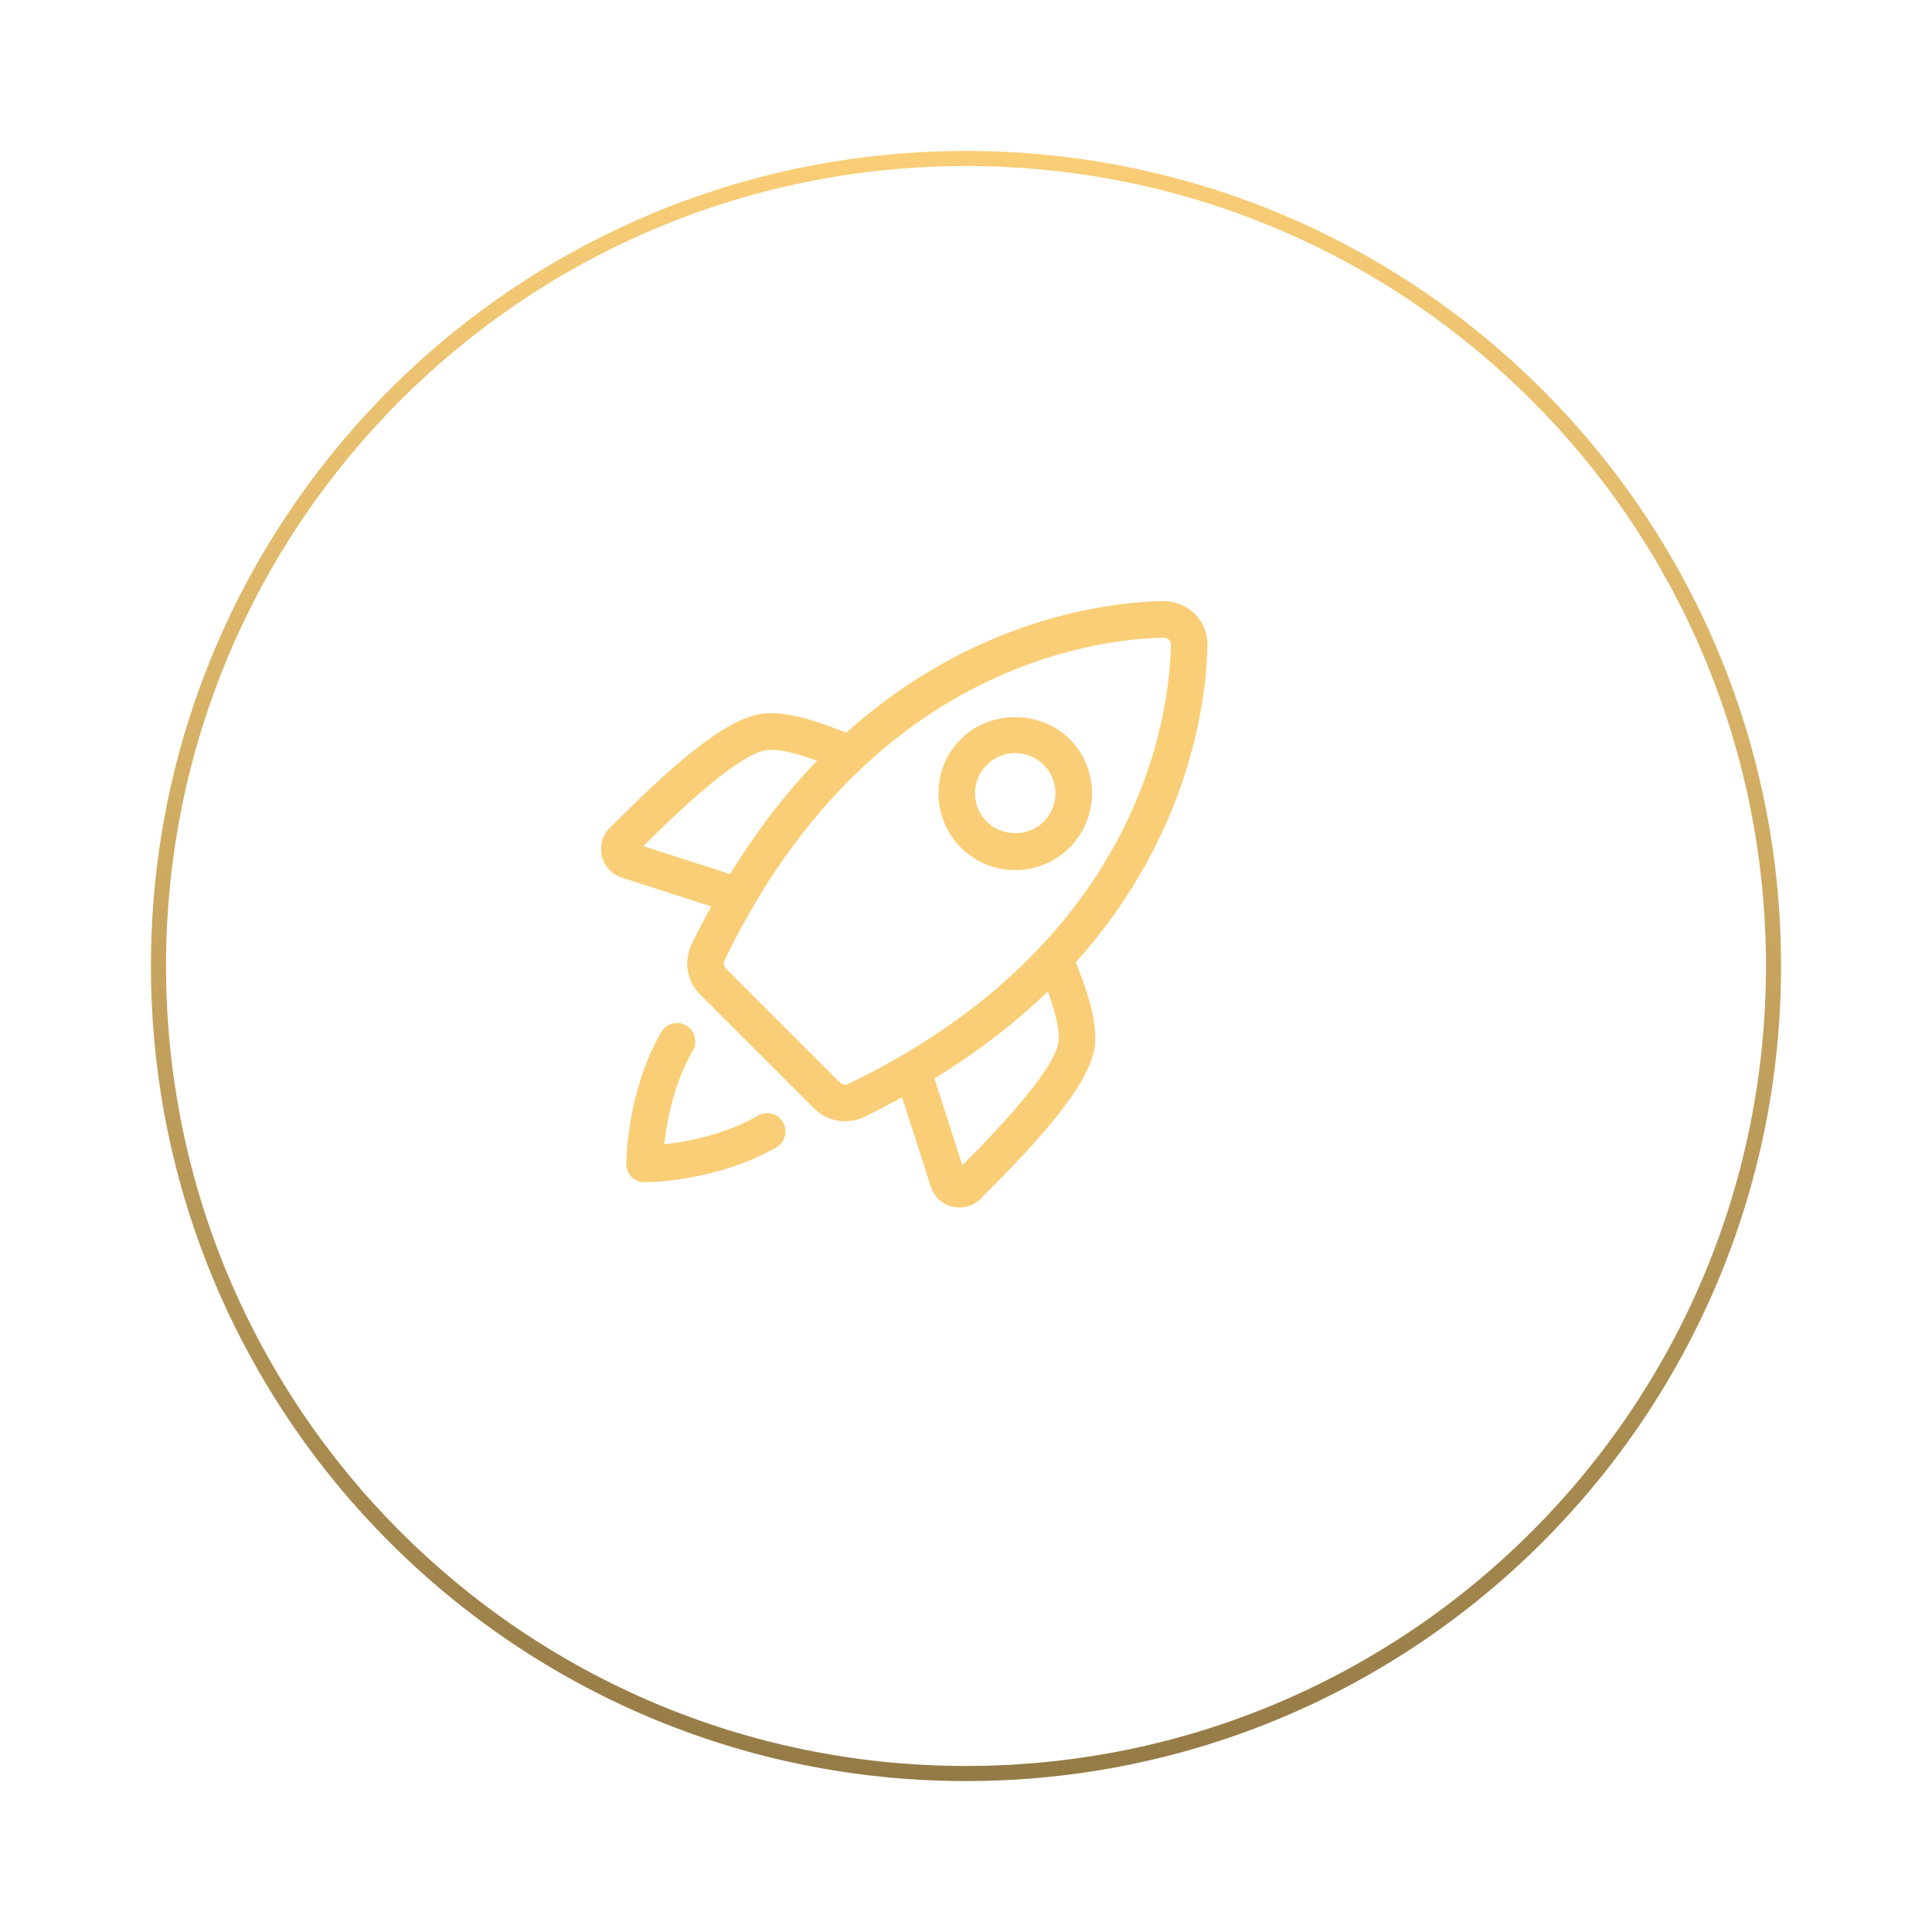 <?xml version="1.0" encoding="UTF-8"?>
<svg xmlns="http://www.w3.org/2000/svg" width="128" height="128" viewBox="0 0 128 128" fill="none">
  <g filter="url(#filter0_d_3034_3743)">
    <path d="M113 60C113 30.729 89.271 7 60 7C30.729 7 7 30.729 7 60C7 89.271 30.729 113 60 113V114C30.177 114 6 89.823 6 60C6 30.177 30.177 6 60 6C89.823 6 114 30.177 114 60C114 89.823 89.823 114 60 114V113C89.271 113 113 89.271 113 60Z" fill="url(#paint0_linear_3034_3743)"></path>
  </g>
  <path d="M50.225 73.912C48 75.19 45.493 75.648 44.008 75.812C44.172 74.327 44.63 71.82 45.906 69.594C46.24 69.013 46.04 68.272 45.459 67.938C44.873 67.602 44.136 67.806 43.803 68.386C41.518 72.372 41.491 76.924 41.491 77.116C41.491 77.786 42.034 78.329 42.703 78.329C42.896 78.329 47.448 78.302 51.433 76.017C52.014 75.683 52.215 74.943 51.881 74.361C51.549 73.78 50.809 73.578 50.225 73.912Z" fill="#FACE77"></path>
  <path d="M79.998 42.764C80.013 41.968 79.713 41.221 79.152 40.662C78.593 40.103 77.785 39.827 77.054 39.82C73.697 39.883 64.639 40.847 56.07 48.539C54.542 47.945 52.239 47.062 50.491 47.288C47.92 47.618 44.122 51.115 40.402 54.848C39.909 55.342 39.712 56.043 39.878 56.722C40.042 57.404 40.541 57.939 41.209 58.153L47.124 60.053C46.678 60.867 46.239 61.699 45.814 62.578C45.281 63.683 45.507 65.01 46.378 65.878L53.941 73.441C54.496 73.997 55.24 74.291 55.99 74.291C56.415 74.291 56.843 74.198 57.242 74.005C58.12 73.581 58.953 73.142 59.764 72.697L61.666 78.611C61.88 79.279 62.415 79.778 63.098 79.944C63.255 79.981 63.414 80 63.573 80C64.092 80 64.592 79.797 64.972 79.418C68.704 75.698 72.202 71.901 72.531 69.331C72.759 67.567 71.874 65.278 71.279 63.75C78.97 55.181 79.935 46.123 79.998 42.764ZM42.62 56.06C44.594 54.095 48.881 49.941 50.8 49.694C51.656 49.585 52.999 49.99 54.133 50.401C52.13 52.472 50.184 54.954 48.37 57.907L42.62 56.06ZM56.187 71.821C56.016 71.905 55.796 71.867 55.656 71.727L48.092 64.162C47.953 64.024 47.914 63.806 47.999 63.632C57.418 44.12 72.655 42.33 77.102 42.247H77.112C77.273 42.247 77.378 42.318 77.44 42.38C77.491 42.431 77.579 42.544 77.576 42.72C77.49 47.166 75.699 62.403 56.187 71.821ZM70.126 69.021C69.879 70.939 65.725 75.228 63.759 77.2L61.911 71.451C64.866 69.637 67.347 67.69 69.418 65.686C69.831 66.82 70.236 68.16 70.126 69.021Z" fill="#FACE77"></path>
  <path d="M70.862 56.156C72.845 54.171 72.845 50.943 70.862 48.958C68.937 47.036 65.585 47.036 63.664 48.958C62.703 49.919 62.173 51.197 62.173 52.557C62.173 53.916 62.704 55.195 63.664 56.156C64.624 57.117 65.903 57.646 67.263 57.646C68.622 57.646 69.899 57.117 70.862 56.156ZM69.145 54.441C68.138 55.448 66.383 55.448 65.379 54.441C64.875 53.938 64.597 53.268 64.597 52.557C64.597 51.845 64.875 51.177 65.379 50.673C65.881 50.171 66.55 49.893 67.261 49.893C67.971 49.893 68.641 50.171 69.144 50.673C70.184 51.712 70.184 53.402 69.145 54.441Z" fill="#FACE77"></path>
  <defs>
    <filter id="filter0_d_3034_3743" x="0" y="0" width="128" height="128" filterUnits="userSpaceOnUse" color-interpolation-filters="sRGB">
      <feFlood flood-opacity="0" result="BackgroundImageFix"></feFlood>
      <feColorMatrix in="SourceAlpha" type="matrix" values="0 0 0 0 0 0 0 0 0 0 0 0 0 0 0 0 0 0 127 0" result="hardAlpha"></feColorMatrix>
      <feOffset dx="4" dy="4"></feOffset>
      <feGaussianBlur stdDeviation="5"></feGaussianBlur>
      <feComposite in2="hardAlpha" operator="out"></feComposite>
      <feColorMatrix type="matrix" values="0 0 0 0 0 0 0 0 0 0 0 0 0 0 0 0 0 0 0.25 0"></feColorMatrix>
      <feBlend mode="normal" in2="BackgroundImageFix" result="effect1_dropShadow_3034_3743"></feBlend>
      <feBlend mode="normal" in="SourceGraphic" in2="effect1_dropShadow_3034_3743" result="shape"></feBlend>
    </filter>
    <linearGradient id="paint0_linear_3034_3743" x1="60" y1="6" x2="60" y2="114" gradientUnits="userSpaceOnUse">
      <stop stop-color="#FACE77"></stop>
      <stop offset="1" stop-color="#947A46"></stop>
    </linearGradient>
  </defs>
</svg>
